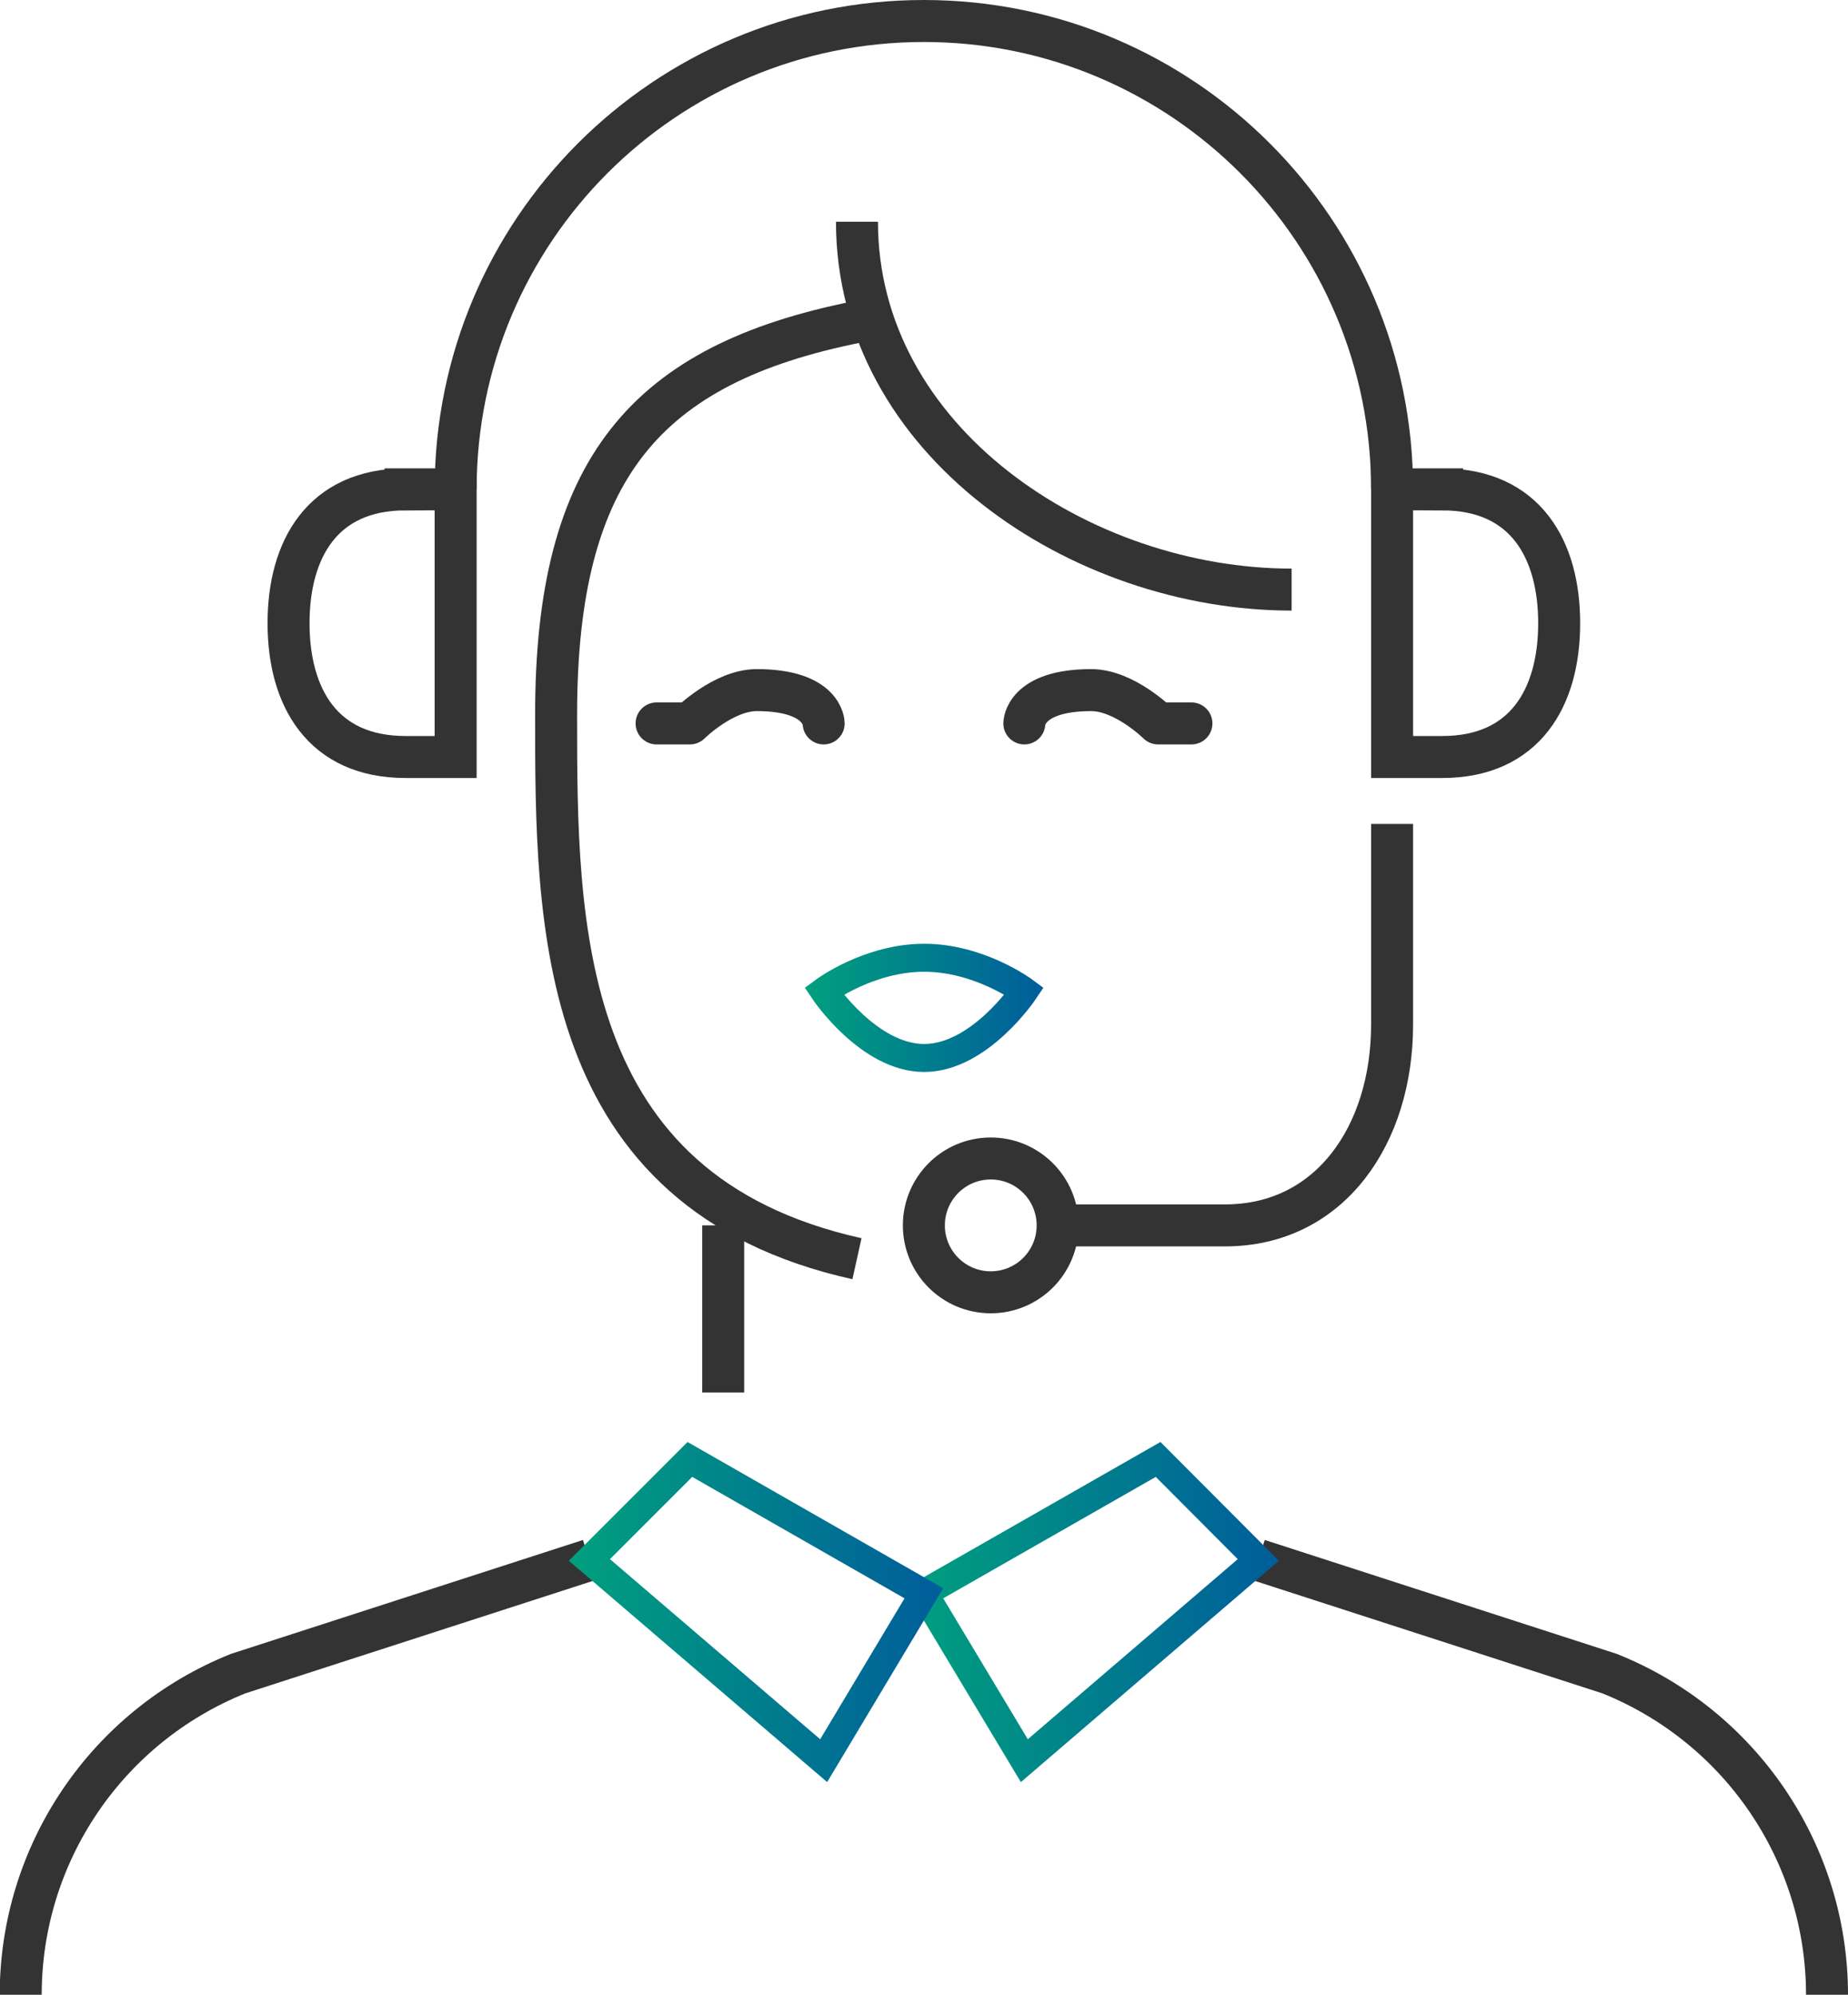 <?xml version="1.0" encoding="UTF-8"?><svg id="Layer_2" xmlns="http://www.w3.org/2000/svg" xmlns:xlink="http://www.w3.org/1999/xlink" viewBox="0 0 66.03 71.25"><defs><style>.cls-1,.cls-2,.cls-3,.cls-4{stroke-miterlimit:10;}.cls-1,.cls-2,.cls-3,.cls-4,.cls-5{fill:none;}.cls-1,.cls-5{stroke:#333;stroke-width:1.5px;}.cls-2{stroke:url(#linear-gradient-2);}.cls-3{stroke:url(#linear-gradient-3);}.cls-4{stroke:url(#linear-gradient);}.cls-5{stroke-linecap:round;stroke-linejoin:round;}</style><linearGradient id="linear-gradient" x1="32.32" y1="57.58" x2="45.7" y2="57.58" gradientUnits="userSpaceOnUse"><stop offset="0" stop-color="#00a07e"/><stop offset="1" stop-color="#005d9b"/></linearGradient><linearGradient id="linear-gradient-2" x1="20.33" y1="57.58" x2="33.7" y2="57.58" xlink:href="#linear-gradient"/><linearGradient id="linear-gradient-3" x1="28.75" y1="36" x2="37.28" y2="36" xlink:href="#linear-gradient"/></defs><g id="Layer_1-2"><g><g><path class="cls-1" d="M21.06,55.72l-12.55,4.06c-4.69,1.88-7.77,6.42-7.77,11.47H.75"/><path class="cls-1" d="M44.96,55.72l12.55,4.06c4.69,1.88,7.77,6.42,7.77,11.47h0"/><polygon class="cls-4" points="41.38 52.13 33.01 56.91 36.6 62.89 44.96 55.72 41.38 52.13"/><polygon class="cls-2" points="24.65 52.13 21.06 55.72 29.43 62.89 33.01 56.91 24.65 52.13"/></g><g><path class="cls-1" d="M16.28,17.48C16.28,8.24,23.77,.75,33.01,.75s16.73,7.49,16.73,16.73"/><path class="cls-1" d="M51.53,17.48c2.97,0,4.18,2.14,4.18,4.78s-1.21,4.78-4.18,4.78h-1.79v-9.56h1.79Z"/><path class="cls-1" d="M14.49,17.48c-2.97,0-4.18,2.14-4.18,4.78s1.21,4.78,4.18,4.78h1.79v-9.56h-1.79Z"/></g><g><path class="cls-1" d="M37.79,43.77c0,1.32-1.07,2.39-2.39,2.39s-2.39-1.07-2.39-2.39,1.07-2.39,2.39-2.39,2.39,1.07,2.39,2.39Z"/><path class="cls-1" d="M49.74,29.43v7.17c0,3.91-2.2,7.17-5.97,7.17h-5.97"/></g><g><path class="cls-1" d="M30.62,7.92c0,7.82,7.99,13.14,15.53,13.14"/><path class="cls-1" d="M30.62,11.5c-7.54,1.51-10.75,5.23-10.75,14.03,0,7.48,0,17.04,10.75,19.43"/><path class="cls-5" d="M36.6,25.84s0-1.19,2.39-1.19c1.19,0,2.39,1.19,2.39,1.19h1.19"/><path class="cls-5" d="M29.43,25.84s0-1.19-2.39-1.19c-1.19,0-2.39,1.19-2.39,1.19h-1.19"/><path class="cls-3" d="M36.6,35.4s-1.6,2.39-3.58,2.39-3.58-2.39-3.58-2.39c0,0,1.6-1.19,3.58-1.19s3.58,1.19,3.58,1.19Z"/><line class="cls-1" x1="25.84" y1="43.77" x2="25.84" y2="49.74"/></g></g></g></svg>